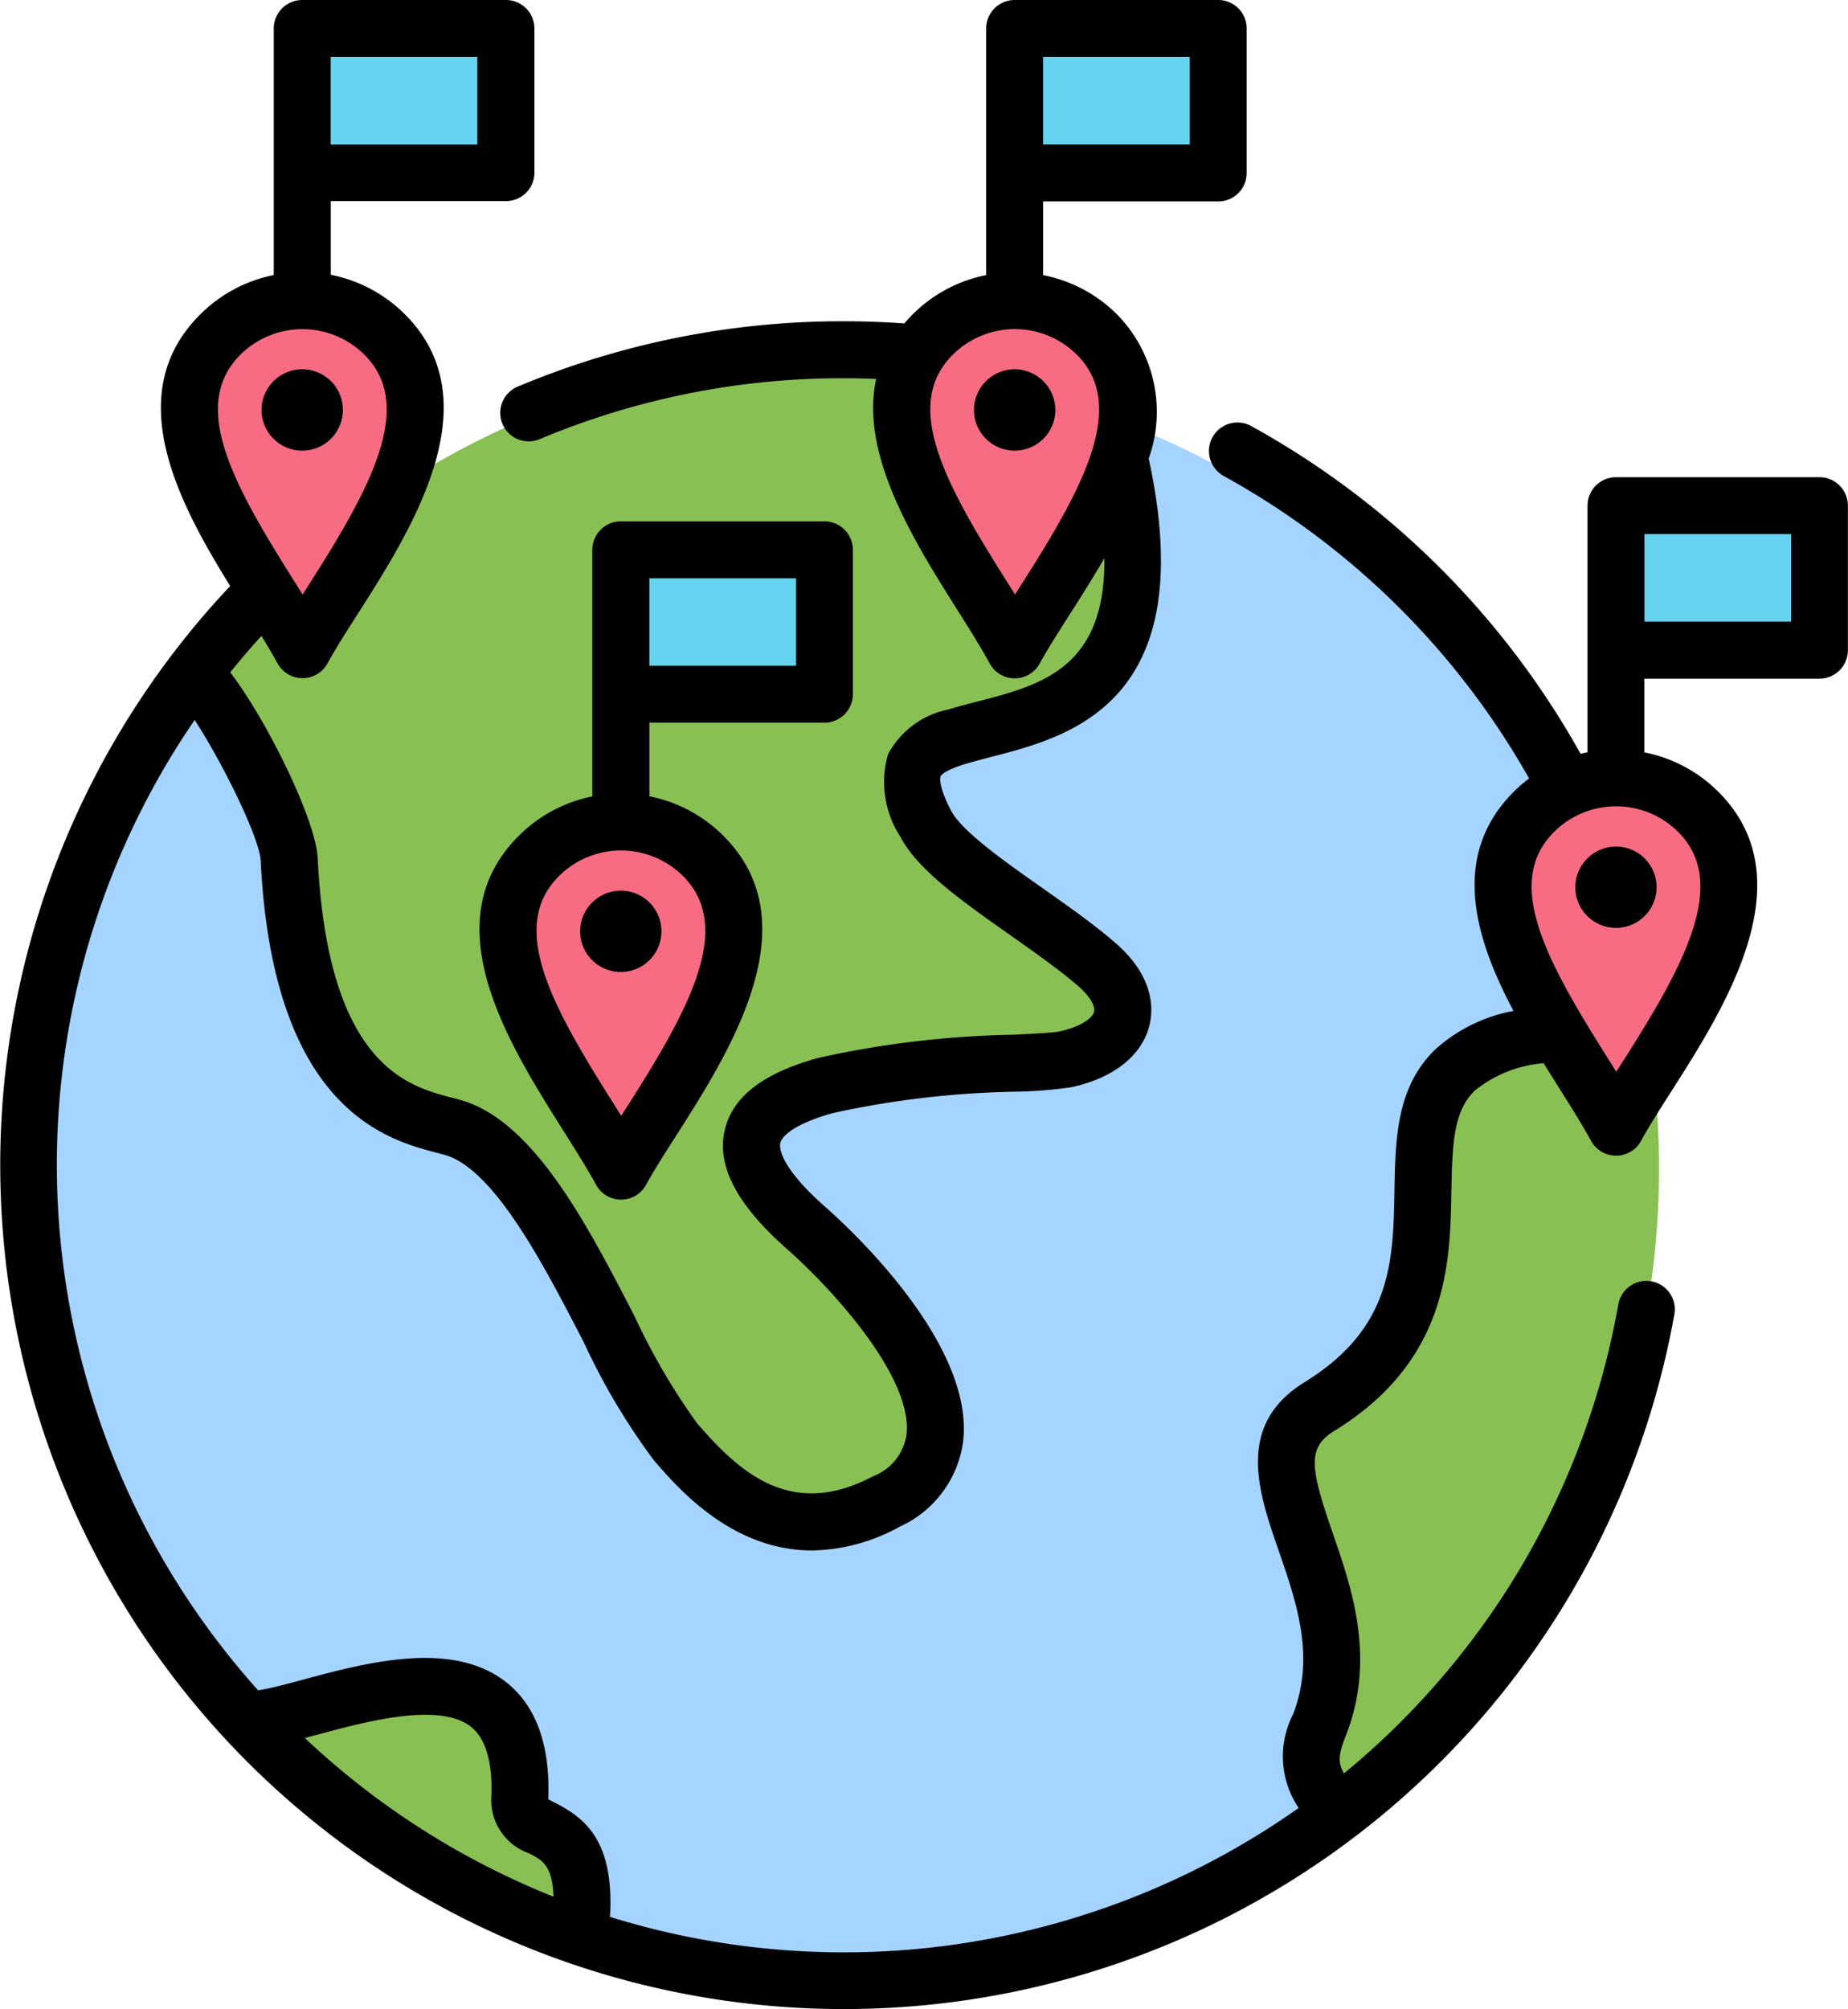 <svg xmlns="http://www.w3.org/2000/svg" width="80.262" height="87.237" viewBox="0 0 80.262 87.237">
  <g id="Group_1391" data-name="Group 1391" transform="translate(-773.432 -1140)">
    <circle id="Ellipse_121" data-name="Ellipse 121" cx="35.5" cy="35.5" r="35.5" transform="translate(774 1156)" fill="#a4d4ff"/>
    <g id="countries" transform="translate(807.318 1131)">
      <g id="Group_1364" data-name="Group 1364" transform="translate(-47.319 9.705)">
        <g id="Group_1359" data-name="Group 1359" transform="translate(0 0)">
          <g id="Group_1358" data-name="Group 1358" transform="translate(21.812 14.66)">
            <path id="Path_38705" data-name="Path 38705" d="M102.829,134.138c-4.044-3.565-2.346-5.3.839-6.183,3.664-1.015,9.3-.9,10.411-1.136,2.613-.556,3.366-2.394,1.368-4.127-2.346-2.034-6.455-4.271-7.411-6.092-1.322-2.518-.362-3.269,1.344-3.8,3.613-1.117,10.572-1.232,6.269-15A35.458,35.458,0,0,0,76.2,110.082c1.149.786,4.1,6.4,4.183,8.061.549,11.224,5.852,11.128,7.41,11.736,3.94,1.536,6.9,10.684,9.357,13.535,1.425,1.651,4.427,5.116,9.169,2.6,5.746-3.046-1.787-10.379-3.487-11.878Z" transform="translate(-76.197 -96.004)" fill="#89c053" fill-rule="evenodd"/>
            <path id="Path_38706" data-name="Path 38706" d="M100.688,429.521c.382-8.927-10.451-2.739-11.986-3.539a35.438,35.438,0,0,0,14.682,9.567c.052-.472-.046-.4-.012-.951C103.657,429.917,100.605,431.456,100.688,429.521Z" transform="translate(-86.494 -366.599)" fill="#89c053" fill-rule="evenodd"/>
            <path id="Path_38707" data-name="Path 38707" d="M352.42,265.044c-3.273,3.2,1.422,10.1-5.869,14.595-4.2,2.59,2.344,7.764,0,13.815a3.3,3.3,0,0,0,.9,3.8,35.47,35.47,0,0,0,13.367-33.923C356.208,263.152,353.658,263.833,352.42,265.044Z" transform="translate(-297.62 -233.759)" fill="#89c053" fill-rule="evenodd"/>
          </g>
        </g>
        <g id="Group_1360" data-name="Group 1360" transform="translate(21.657 0.18)">
          <path id="Path_38708" data-name="Path 38708" d="M102.683,14.01h7.076A1.236,1.236,0,0,1,111,15.246v4.5a1.236,1.236,0,0,1-1.236,1.236h-7.076a1.236,1.236,0,0,1-1.236-1.236v-4.5A1.236,1.236,0,0,1,102.683,14.01Z" transform="translate(-96.833 -14.01)" fill="#66d4f1" fill-rule="evenodd"/>
          <path id="Path_38709" data-name="Path 38709" d="M80.227,99.12c-2.168-3.966-7.342-9.915-3.574-13.683a5.068,5.068,0,0,1,7.147,0C87.613,89.249,82.144,95.615,80.227,99.12Z" transform="translate(-75.317 -71.609)" fill="#f76c82" fill-rule="evenodd"/>
        </g>
        <g id="Group_1361" data-name="Group 1361" transform="translate(52.599 0.174)">
          <path id="Path_38710" data-name="Path 38710" d="M277.748,13.973h7.076a1.236,1.236,0,0,1,1.236,1.236v4.5a1.236,1.236,0,0,1-1.236,1.236h-7.076a1.236,1.236,0,0,1-1.236-1.236v-4.5A1.236,1.236,0,0,1,277.748,13.973Z" transform="translate(-271.925 -13.973)" fill="#66d4f1" fill-rule="evenodd"/>
          <path id="Path_38711" data-name="Path 38711" d="M255.445,99.12c-2.168-3.966-7.342-9.915-3.574-13.683a5.069,5.069,0,0,1,7.147,0C262.831,89.249,257.361,95.615,255.445,99.12Z" transform="translate(-250.535 -71.603)" fill="#f76c82" fill-rule="evenodd"/>
        </g>
        <g id="Group_1362" data-name="Group 1362" transform="translate(78.716 20.965)">
          <path id="Path_38712" data-name="Path 38712" d="M425.3,131.707h7.076a1.236,1.236,0,0,1,1.236,1.236v4.5a1.236,1.236,0,0,1-1.236,1.236H425.3a1.236,1.236,0,0,1-1.236-1.236v-4.5A1.236,1.236,0,0,1,425.3,131.707Z" transform="translate(-419.539 -131.707)" fill="#66d4f1" fill-rule="evenodd"/>
          <path id="Path_38713" data-name="Path 38713" d="M403.338,216.451c-2.168-3.966-7.342-9.915-3.574-13.683a5.069,5.069,0,0,1,7.147,0C410.724,206.58,405.254,212.946,403.338,216.451Z" transform="translate(-398.428 -189.005)" fill="#f76c82" fill-rule="evenodd"/>
        </g>
        <g id="Group_1363" data-name="Group 1363" transform="translate(35.494 22.111)">
          <path id="Path_38714" data-name="Path 38714" d="M180.618,141.972h7.076a1.236,1.236,0,0,1,1.236,1.236v4.5a1.236,1.236,0,0,1-1.236,1.236h-7.076a1.236,1.236,0,0,1-1.236-1.236v-4.5a1.236,1.236,0,0,1,1.236-1.236Z" transform="translate(-174.842 -141.306)" fill="#66d4f1" fill-rule="evenodd"/>
          <path id="Path_38715" data-name="Path 38715" d="M174.431,139.436a1.236,1.236,0,1,1,2.472,0V155.56a1.236,1.236,0,1,1-2.472,0Z" transform="translate(-170.766 -138.2)" fill="#7e6451" fill-rule="evenodd"/>
          <path id="Path_38716" data-name="Path 38716" d="M158.586,227.3c-2.168-3.966-7.342-9.915-3.574-13.683a5.068,5.068,0,0,1,7.147,0c3.812,3.812-1.657,10.178-3.574,13.683Z" transform="translate(-153.676 -199.087)" fill="#f76c82" fill-rule="evenodd"/>
        </g>
      </g>
      <path id="Path_38717" data-name="Path 38717" d="M74.58,26.8a1.766,1.766,0,1,1-1.766-1.766A1.769,1.769,0,0,1,74.58,26.8ZM98.931,45.757a1.765,1.765,0,1,1-1.766,1.766A1.769,1.769,0,0,1,98.931,45.757ZM55.709,47.672a1.765,1.765,0,1,1-1.766,1.766A1.769,1.769,0,0,1,55.709,47.672ZM41.872,28.566A1.766,1.766,0,1,1,43.638,26.8,1.769,1.769,0,0,1,41.872,28.566Zm64.664,7.423h-6.369v-3.8h6.369Zm-7.3,19.088c2.631-4.127,4.627-7.724,2.4-9.951a3.821,3.821,0,0,0-5.4,0c-2.187,2.188-.349,5.554,2.28,9.727l.427.68.291-.455ZM49.211,83.985c.645.518.938,1.549.873,3.069a2.443,2.443,0,0,0,1.627,2.41c.569.288,1.035.526,1.074,1.889a34.254,34.254,0,0,1-10.8-6.89c.178-.047.361-.1.555-.148,2.112-.569,5.3-1.429,6.675-.331ZM39.181,24.407c-2.187,2.188-.349,5.553,2.281,9.727l.427.68.291-.457c2.631-4.125,4.627-7.723,2.4-9.949a3.823,3.823,0,0,0-5.4,0Zm3.927-12.934h6.37v3.8h-6.37ZM73.121,34.357c2.631-4.127,4.627-7.724,2.4-9.951a3.823,3.823,0,0,0-5.4,0c-2.187,2.188-.349,5.553,2.281,9.727.145.229.287.457.427.68Zm.929-22.885h6.369v3.8H74.05ZM107.773,29.72H98.931a1.237,1.237,0,0,0-1.236,1.236V41.663q-.152.031-.3.069A36.625,36.625,0,0,0,83.091,27.5a1.237,1.237,0,1,0-1.2,2.165A34.16,34.16,0,0,1,95.158,42.8a6.383,6.383,0,0,0-.666.576c-2.76,2.762-1.715,6.314-.013,9.516a6.987,6.987,0,0,0-3.417,1.692c-1.673,1.637-1.713,3.9-1.752,6.094-.054,3.082-.106,5.992-3.9,8.333-3.017,1.859-2.015,4.757-1.13,7.313.784,2.266,1.594,4.609.626,7.108A4,4,0,0,0,85.15,87.5a34.255,34.255,0,0,1-29.911,4.729c.2-3.353-1.14-4.321-2.409-4.965-.087-.045-.2-.1-.273-.144.091-2.329-.515-4.03-1.8-5.059-2.349-1.883-6.114-.869-8.863-.129-.644.173-1.482.4-1.938.46A34.15,34.15,0,0,1,37.2,40.262c1.136,1.727,2.819,5.081,2.87,6.122.529,10.8,5.509,12.109,7.636,12.665.228.06.443.116.561.163,2.089.814,4.17,4.846,5.842,8.086A28.755,28.755,0,0,0,57.141,72.4c1.042,1.206,3.381,3.919,6.87,3.919a8.116,8.116,0,0,0,3.814-1.034,4.747,4.747,0,0,0,2.75-3.695c.5-4.236-4.909-9.242-6-10.2-2.038-1.8-1.975-2.612-1.941-2.757.08-.348.724-.872,2.293-1.307a40.264,40.264,0,0,1,7.908-.926,19.137,19.137,0,0,0,2.431-.192c1.821-.389,3.059-1.357,3.394-2.658.184-.712.237-2.13-1.474-3.613-.9-.782-2.037-1.582-3.134-2.356C72.4,46.42,70.527,45.1,70.058,44.208c-.6-1.139-.465-1.489-.459-1.5.023-.055.168-.257,1.074-.538.337-.1.721-.2,1.127-.307,3.426-.882,9.138-2.352,6.836-12.953a6.031,6.031,0,0,0-1.365-6.248,6.218,6.218,0,0,0-3.22-1.716v-3.2h7.605a1.235,1.235,0,0,0,1.236-1.235v-6.27A1.236,1.236,0,0,0,81.655,9H72.814a1.236,1.236,0,0,0-1.236,1.236V20.945a6.214,6.214,0,0,0-3.2,1.713c-.126.127-.244.256-.355.385-.873-.061-1.754-.094-2.629-.094A36.42,36.42,0,0,0,51.23,25.787a1.236,1.236,0,1,0,.956,2.28,33.952,33.952,0,0,1,13.2-2.645c.471,0,.943.011,1.414.03-.718,3.293,1.658,7.064,3.507,10,.533.844,1.036,1.644,1.426,2.358a1.236,1.236,0,0,0,2.169,0c.333-.609.8-1.346,1.3-2.125.477-.747,1-1.574,1.508-2.448.058,4.79-2.774,5.518-5.529,6.227-.436.113-.847.218-1.242.341a3.822,3.822,0,0,0-2.627,1.951,4.367,4.367,0,0,0,.554,3.6c.746,1.42,2.694,2.794,4.758,4.247,1.046.739,2.128,1.5,2.939,2.2.6.517.75.932.7,1.128-.07.272-.574.655-1.515.855-.258.055-1.162.1-2.037.143a42.176,42.176,0,0,0-8.447,1.01c-2.386.663-3.709,1.687-4.042,3.136-.357,1.55.531,3.241,2.715,5.165,1.92,1.694,5.475,5.558,5.179,8.058a2.285,2.285,0,0,1-1.453,1.8c-3.579,1.9-5.828-.2-7.654-2.317a28.314,28.314,0,0,1-2.7-4.623c-1.96-3.8-4.181-8.1-7.141-9.256a7.365,7.365,0,0,0-.831-.251c-1.871-.491-5.354-1.4-5.793-10.394-.081-1.66-2.218-6.009-3.8-8.063q.652-.811,1.357-1.584c.256.417.493.816.7,1.192a1.236,1.236,0,0,0,2.169,0c.333-.609.8-1.346,1.3-2.125,2.34-3.669,5.876-9.215,2.064-13.027a6.247,6.247,0,0,0-3.22-1.718v-3.2h7.606a1.235,1.235,0,0,0,1.236-1.235v-6.27A1.236,1.236,0,0,0,50.714,9H41.872a1.236,1.236,0,0,0-1.236,1.236V20.943a6.25,6.25,0,0,0-3.2,1.715c-3.436,3.436-.977,8.1,1.307,11.787a36.644,36.644,0,1,0,62.724,31.623,1.236,1.236,0,1,0-2.434-.433A34.02,34.02,0,0,1,87.116,86c-.313-.532-.192-.933.093-1.669,1.3-3.342.247-6.373-.595-8.807-.99-2.862-1.083-3.678.091-4.4,4.947-3.05,5.022-7.293,5.077-10.393.038-2.134.106-3.488,1.008-4.371a5.411,5.411,0,0,1,3-1.195c.215.348.428.685.634,1.014.533.846,1.036,1.644,1.426,2.357a1.236,1.236,0,0,0,2.169,0c.333-.609.8-1.345,1.3-2.124,2.34-3.67,5.876-9.214,2.064-13.027a6.247,6.247,0,0,0-3.22-1.718v-3.2h7.605a1.236,1.236,0,0,0,1.236-1.236V30.956a1.236,1.236,0,0,0-1.236-1.236ZM56.017,56.993c2.631-4.127,4.627-7.723,2.4-9.949a3.82,3.82,0,0,0-5.4,0C50.831,49.23,52.669,52.6,55.3,56.77c.145.23.288.455.427.678Zm.929-22.885h6.37v3.8h-6.37Zm7.605,6.27a1.236,1.236,0,0,0,1.236-1.236v-6.27a1.237,1.237,0,0,0-1.236-1.236H55.709a1.237,1.237,0,0,0-1.236,1.236V43.579a6.258,6.258,0,0,0-3.2,1.716c-3.757,3.756-.466,8.98,1.937,12.792.533.846,1.036,1.644,1.426,2.357a1.236,1.236,0,0,0,2.169,0c.333-.609.8-1.345,1.3-2.124,2.34-3.669,5.876-9.214,2.064-13.025a6.25,6.25,0,0,0-3.22-1.72v-3.2h7.605Z" transform="translate(-62.632 0)" fill-rule="evenodd"/>
    </g>
  </g>
</svg>
